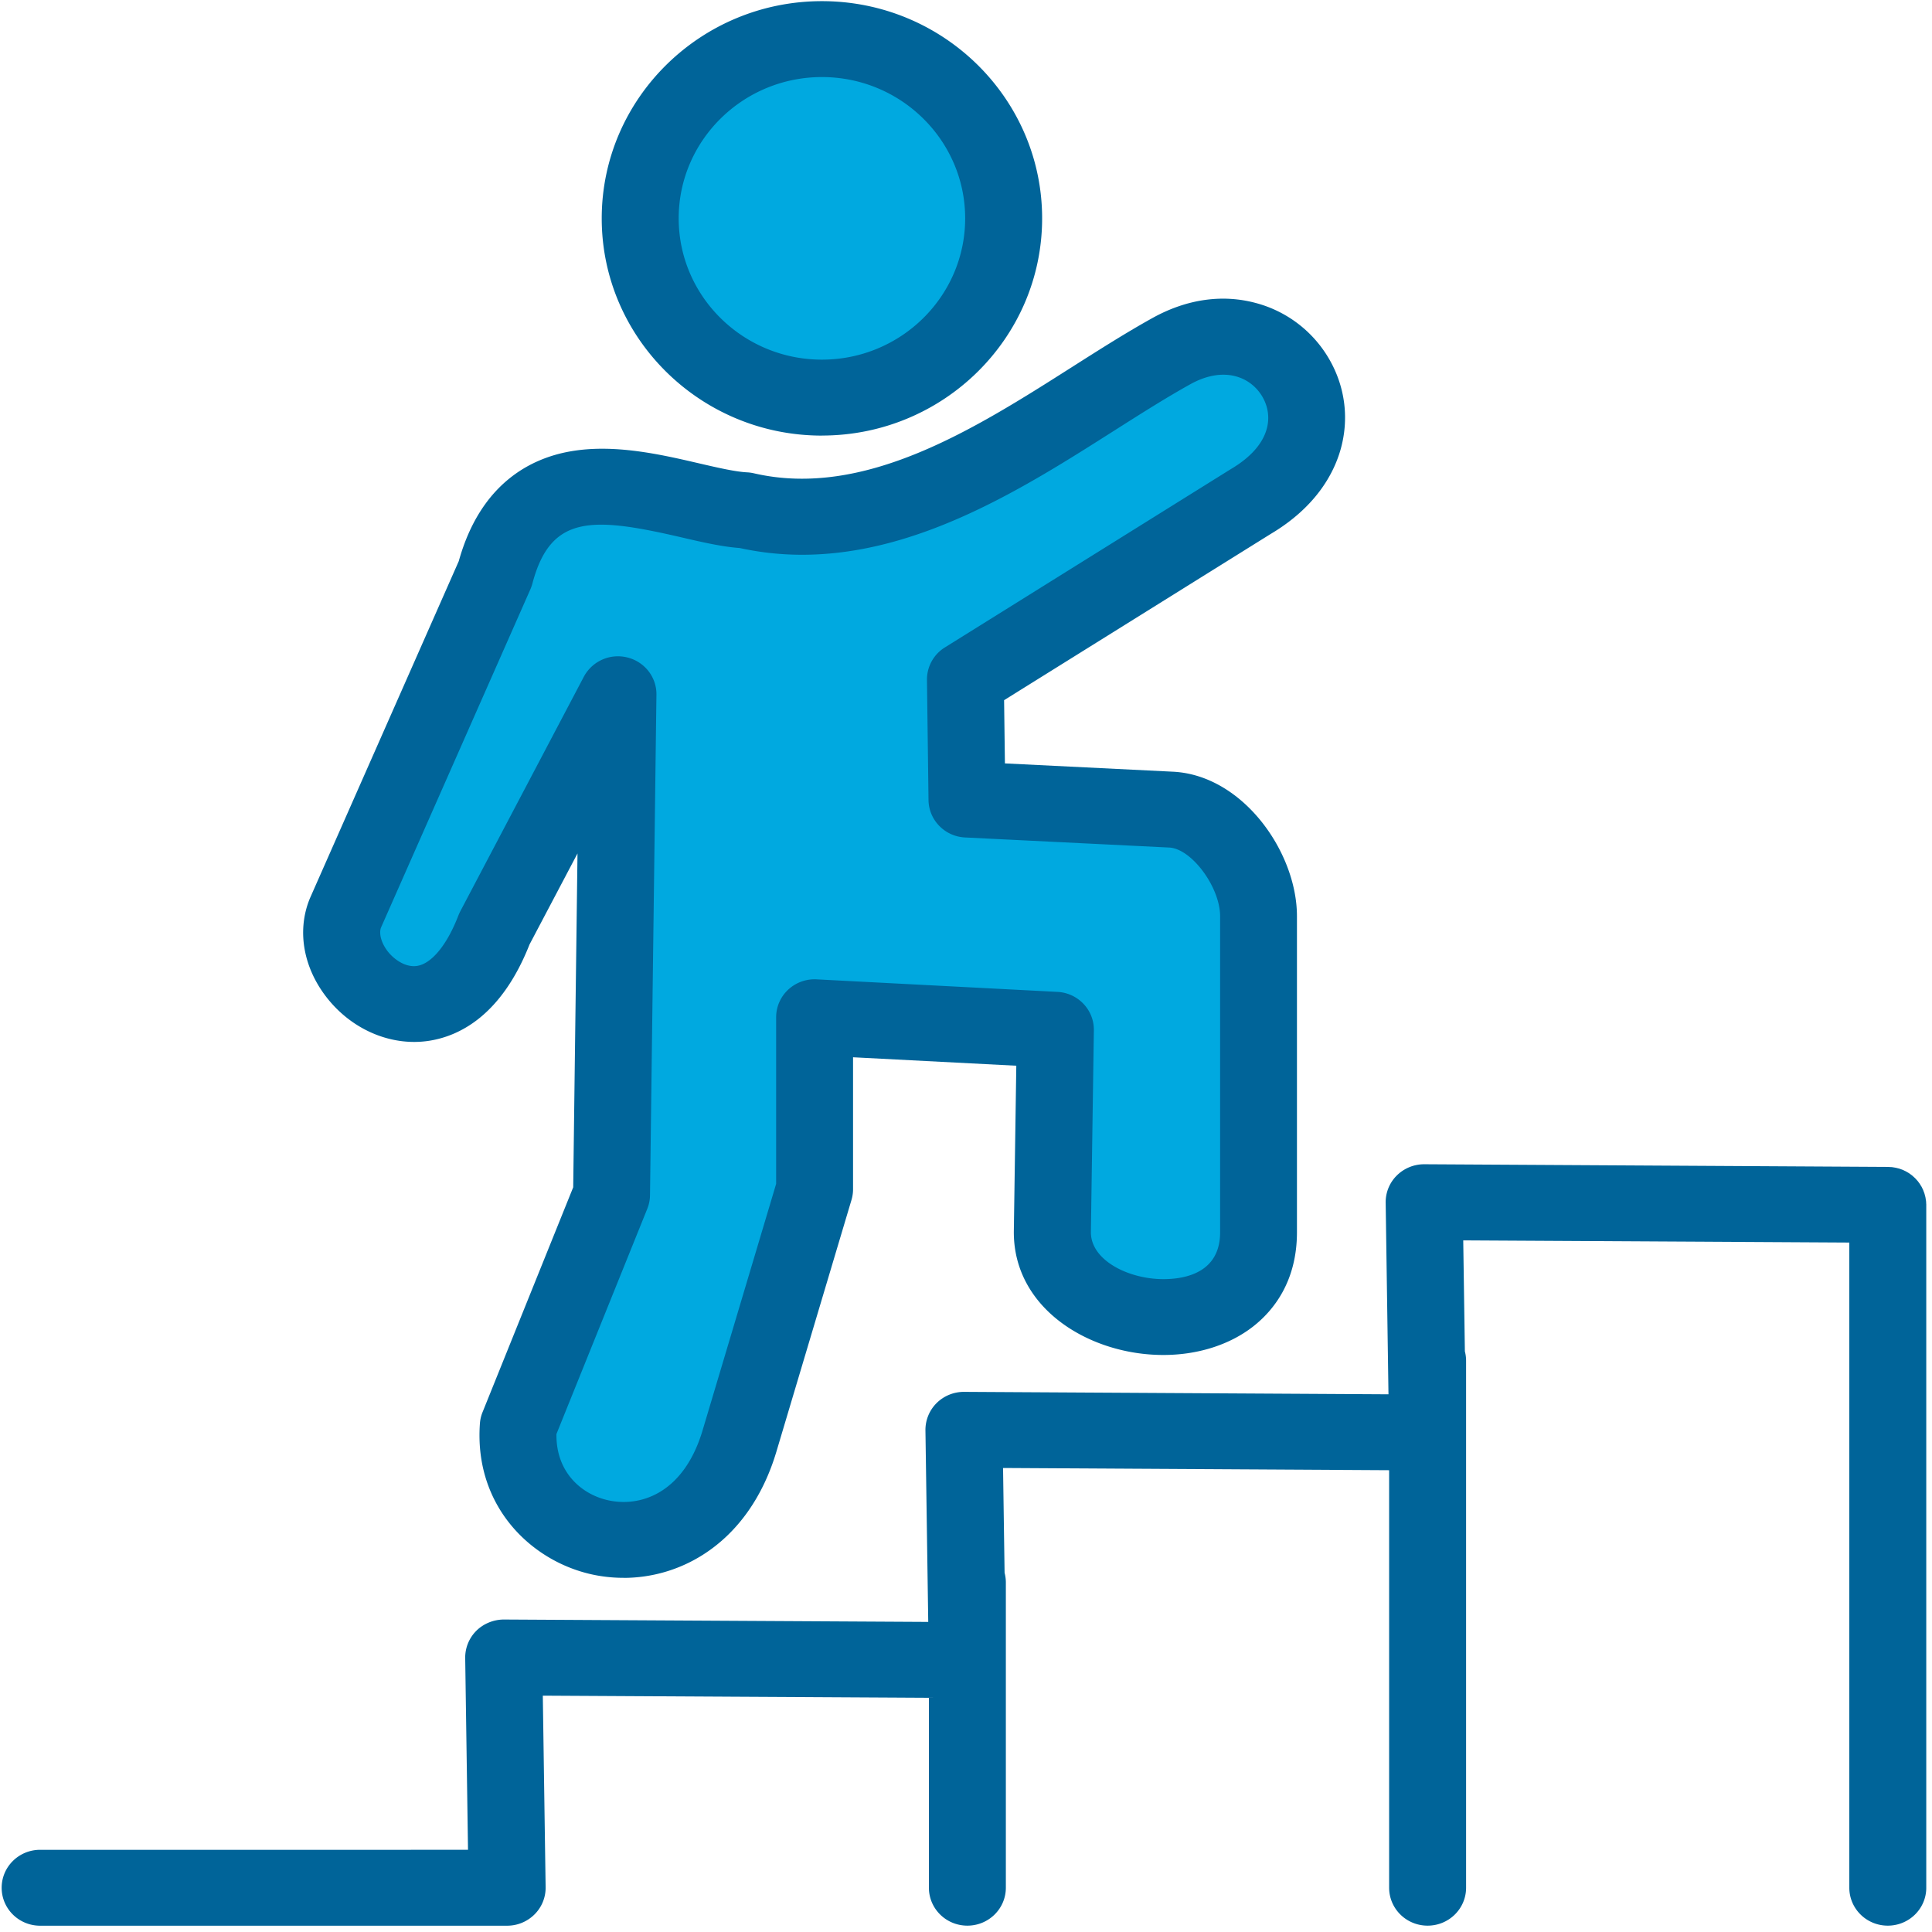 <svg width="174" height="174" viewBox="0 0 174 174" fill="none" xmlns="http://www.w3.org/2000/svg">
    <g clip-path="url(#9o21iqxkva)">
        <path d="M105.525 31.61c-10.787 5.972-23.97 17.676-38.39 14.346-6.169-.298-19.094-7.236-22.525 5.723L31.09 82.296c-2.257 5.86 8.486 14.23 13.441 1.367l11.134-21.138-.342 26.627-.238 18.453-8.4 20.836c-.837 11.411 15.786 15.201 19.92 1.333l6.762-22.667v-15.5l21.683 1.129-.267 18.238c0 9.102 18.569 11.207 18.569 0V82.511c0-4.107-3.708-9.395-7.876-9.6l-18.381-.909-.139-10.815 25.673-16.012c10.688-6.3 2.559-18.922-7.099-13.57l-.005.005zM74.026 35.814c9.04 0 16.366-7.227 16.366-16.143 0-8.917-7.326-16.144-16.366-16.144S57.66 10.754 57.66 19.671c0 8.916 7.327 16.143 16.366 16.143z" fill="#00A9E0"/>
        <path d="M56.154 142.102c-.787 0-1.58-.069-2.361-.21-5.673-1.016-11.129-6.046-10.57-13.697a3.27 3.27 0 0 1 .238-1.016l8.163-20.25.387-30.065-4.322 8.199c-2.515 6.372-6.282 8.233-9.01 8.667-3.297.523-6.762-.874-9.06-3.652-2.242-2.71-2.905-6.08-1.776-9.005l.06-.151L41.317 50.54c1.96-7.022 6.51-9.254 10.005-9.879 3.955-.713 8.217.274 11.638 1.07 1.683.39 3.272.757 4.332.81.207.01.415.04.618.088 9.96 2.295 19.876-3.999 28.618-9.56 2.535-1.612 4.926-3.13 7.288-4.44 3.054-1.689 6.262-2.153 9.277-1.342a10.839 10.839 0 0 1 6.584 5c1.49 2.54 1.856 5.489 1.029 8.301-.618 2.095-2.208 5.093-6.272 7.505L90.431 63.06l.074 5.694 15.133.747c6.292.307 11.168 7.246 11.168 13.013v28.463c0 4.468-2.148 7.085-3.95 8.492-2.114 1.65-4.985 2.563-8.084 2.563-6.619 0-13.465-4.136-13.465-11.055v-.049l.223-14.947-14.703-.761v11.895c0 .327-.05.649-.144.966l-6.762 22.668c-1.223 4.092-3.5 7.295-6.594 9.263a13.333 13.333 0 0 1-7.178 2.095l.005-.005zm-6.04-12.931c-.039 3.526 2.392 5.547 4.911 5.997 2.921.522 6.62-.874 8.253-6.353l6.623-22.194V91.616c0-.938.391-1.836 1.08-2.48a3.479 3.479 0 0 1 2.569-.933l21.683 1.128c1.86.097 3.311 1.626 3.282 3.462l-.268 18.209c.02 2.514 3.386 4.199 6.535 4.199 1.906 0 5.104-.547 5.104-4.219V82.519c0-2.618-2.57-6.09-4.584-6.187l-18.386-.908c-1.827-.088-3.267-1.568-3.292-3.37l-.139-10.816a3.4 3.4 0 0 1 1.614-2.93l25.673-16.01.074-.045c3.658-2.158 3.866-4.79 2.842-6.533-1.04-1.768-3.441-2.798-6.471-1.123-2.173 1.206-4.48 2.67-6.925 4.223-7.945 5.05-17.53 11.139-28.034 11.144-1.852 0-3.723-.19-5.629-.606-1.609-.117-3.381-.527-5.252-.962-8.074-1.87-11.782-2.041-13.426 4.15-.044.172-.104.338-.173.504L34.303 83.564c-.193.59.08 1.47.688 2.207.55.664 1.56 1.382 2.58 1.22 1.311-.21 2.697-1.904 3.712-4.54.05-.123.104-.245.163-.362L52.58 60.95a3.482 3.482 0 0 1 3.92-1.738c1.56.386 2.644 1.777 2.62 3.36l-.58 45.08c-.005.42-.089.83-.247 1.221l-8.188 20.303.01-.005z" fill="#006499"/>
        <path d="M74.025 39.231c-10.936 0-19.832-8.775-19.832-19.561C54.193 8.883 63.09.104 74.025.104c10.935 0 19.831 8.774 19.831 19.561S84.96 39.226 74.025 39.226v.005zm0-32.291c-7.114 0-12.901 5.708-12.901 12.725 0 7.017 5.787 12.725 12.9 12.725 7.114 0 12.901-5.708 12.901-12.725 0-7.017-5.787-12.725-12.9-12.725zM173.474 108.366c0-.063 0-.127-.01-.19a1.533 1.533 0 0 0-.025-.151c-.01-.064-.015-.127-.03-.191-.009-.049-.024-.098-.039-.151-.015-.059-.03-.122-.045-.176a1.743 1.743 0 0 0-.054-.147l-.06-.166a1.74 1.74 0 0 0-.069-.146c-.025-.049-.049-.103-.074-.151-.025-.049-.06-.098-.089-.147-.03-.044-.055-.093-.084-.137-.035-.048-.07-.092-.104-.141-.03-.039-.06-.083-.094-.122l-.119-.132a2.916 2.916 0 0 0-.104-.112c-.045-.044-.089-.079-.134-.123-.039-.034-.074-.068-.114-.102-.044-.039-.094-.073-.143-.108-.04-.029-.079-.063-.124-.092a1.684 1.684 0 0 0-.153-.093c-.045-.024-.09-.054-.134-.078-.05-.03-.104-.049-.159-.078-.049-.025-.094-.049-.143-.069-.055-.024-.109-.039-.163-.058a1.394 1.394 0 0 0-.154-.054c-.054-.02-.114-.029-.168-.044a1.948 1.948 0 0 0-.164-.039 5.182 5.182 0 0 0-.173-.029 1.945 1.945 0 0 0-.168-.025c-.055-.005-.114-.005-.173-.009-.06 0-.114-.01-.174-.01l-41.751-.24h-.02c-.926 0-1.812.367-2.461 1.011a3.375 3.375 0 0 0-1.004 2.456l.252 17.252-38.217-.22h-.02c-.926 0-1.812.367-2.46 1.011a3.415 3.415 0 0 0-1.005 2.456l.252 17.252-38.217-.215c-.91 0-1.826.362-2.48 1.011a3.415 3.415 0 0 0-1.005 2.456l.253 17.272H3.616c-1.916 0-3.466 1.528-3.466 3.418 0 1.889 1.55 3.418 3.466 3.418h42.058a3.49 3.49 0 0 0 2.47-1.021 3.381 3.381 0 0 0 .996-2.451l-.253-17.247 34.772.195v17.101c0 1.89 1.55 3.418 3.465 3.418 1.916 0 3.465-1.528 3.465-3.418v-27.501c0-.298-.044-.586-.114-.865l-.138-9.434 34.771.2v37.6c0 1.89 1.55 3.418 3.466 3.418 1.915 0 3.465-1.528 3.465-3.418v-47.473c0-.288-.04-.562-.109-.83l-.148-9.996 34.771.196v58.103c0 1.89 1.55 3.418 3.465 3.418 1.916 0 3.466-1.528 3.466-3.418v-61.502c0-.049-.005-.103-.01-.151v.009z" fill="#006499"/>
    </g>
    <defs>
        <clipPath id="9o21iqxkva">
            <path fill="#fff" transform="translate(.15 .104)" d="M0 0h173.333v173.333H0z"/>
        </clipPath>
    </defs>
</svg>
